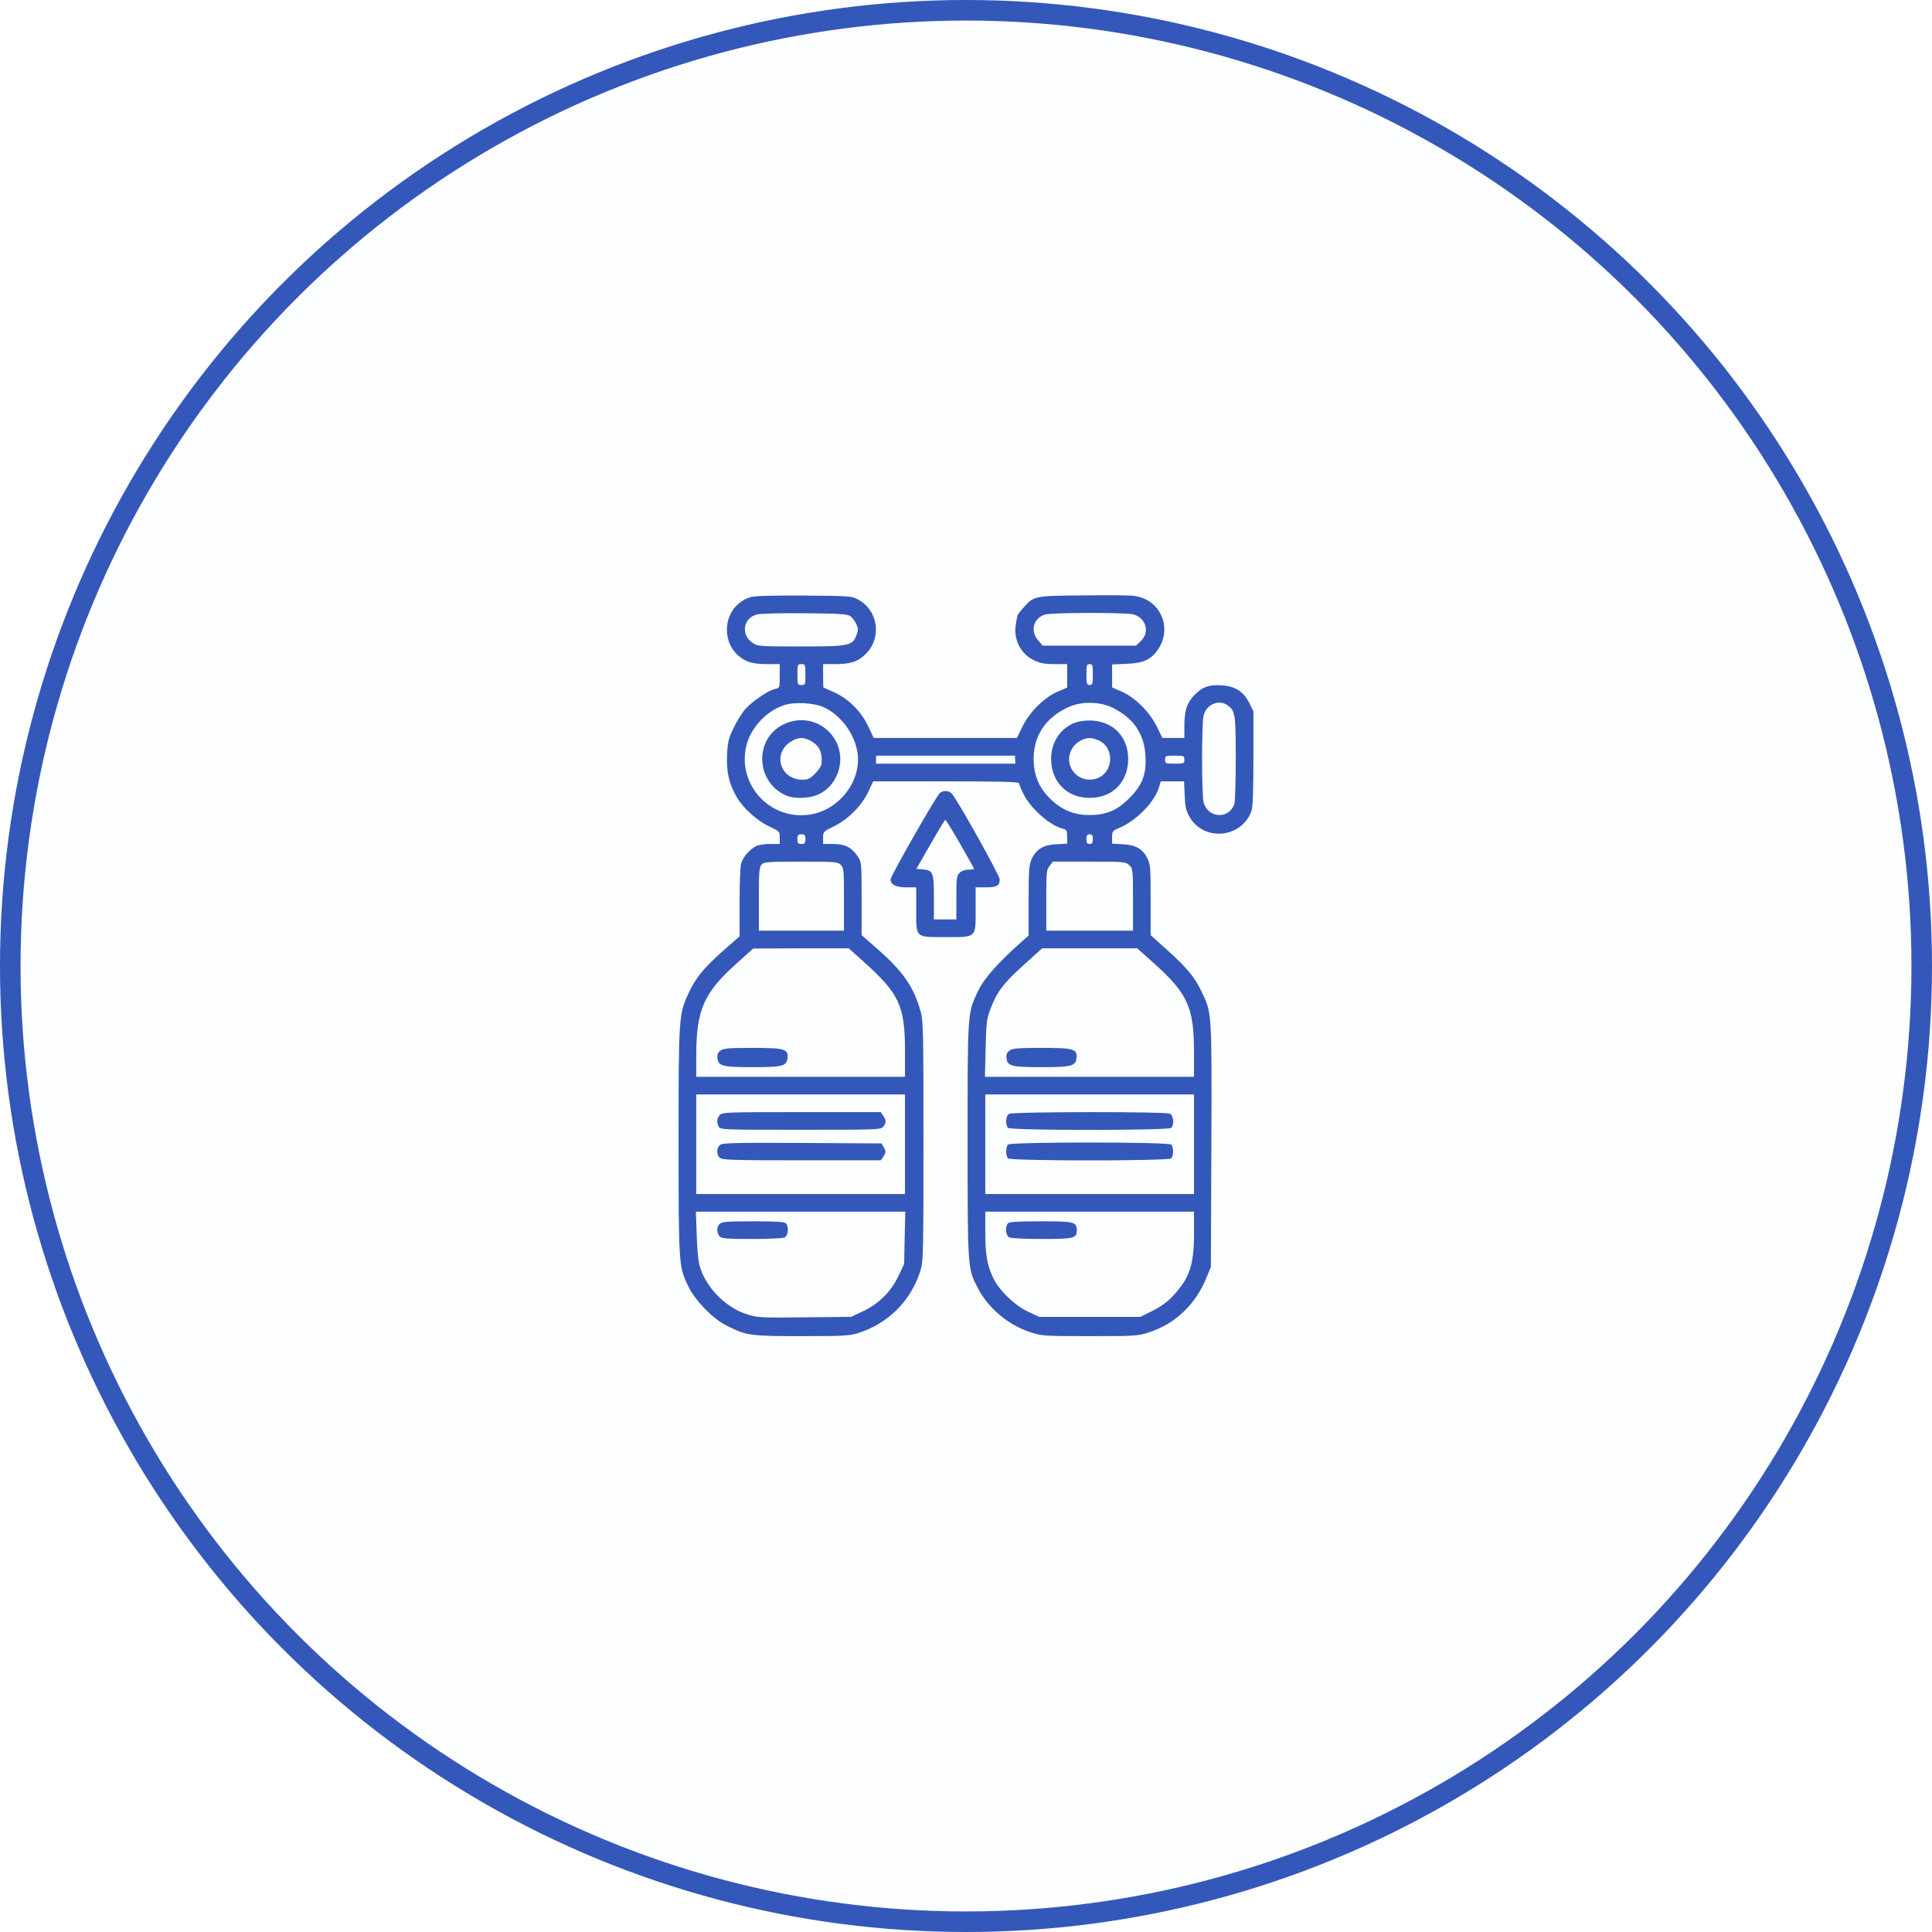 <svg width="94" height="94" viewBox="0 0 94 94" fill="none" xmlns="http://www.w3.org/2000/svg">
<circle cx="47" cy="47" r="46.5" fill="#8ED8F8" fill-opacity="0.03" stroke="#3457BA"/>
<path d="M36.508 29.055C35.047 29.523 34.969 31.594 36.391 32.188C36.57 32.266 36.922 32.312 37.312 32.312H37.938V32.891C37.938 33.469 37.938 33.469 37.703 33.523C37.375 33.594 36.617 34.109 36.266 34.5C36.102 34.68 35.844 35.094 35.695 35.414C35.453 35.914 35.406 36.094 35.375 36.719C35.336 37.539 35.461 38.109 35.836 38.766C36.148 39.312 36.828 39.93 37.43 40.211C37.93 40.445 37.938 40.461 37.938 40.758V41.062H37.469C37.203 41.062 36.898 41.109 36.781 41.172C36.461 41.336 36.148 41.703 36.062 42.008C36.016 42.148 35.984 43.008 35.984 43.914V45.555L35.195 46.25C34.25 47.086 33.859 47.562 33.516 48.289C33.023 49.359 33.016 49.445 33.016 55.531C33.016 61.586 33.023 61.633 33.5 62.609C33.836 63.289 34.68 64.156 35.328 64.484C36.312 64.984 36.5 65.008 38.992 65.008C40.969 65.008 41.32 64.992 41.727 64.867C43.211 64.406 44.328 63.289 44.789 61.805C44.922 61.367 44.93 60.945 44.93 55.516C44.93 50.125 44.922 49.656 44.789 49.195C44.461 48.031 43.93 47.258 42.734 46.211L41.922 45.5V43.719C41.922 42 41.914 41.938 41.742 41.68C41.445 41.234 41.109 41.062 40.547 41.062H40.047V40.758C40.047 40.469 40.062 40.453 40.578 40.203C41.273 39.859 41.93 39.195 42.242 38.531L42.484 38.016H46.031C48.484 38.016 49.578 38.039 49.578 38.102C49.578 38.141 49.672 38.375 49.789 38.617C50.141 39.336 51.078 40.164 51.711 40.32C51.898 40.367 51.922 40.414 51.922 40.711V41.047L51.391 41.078C50.758 41.109 50.414 41.32 50.195 41.797C50.07 42.078 50.047 42.328 50.047 43.812V45.516L49.68 45.844C48.602 46.797 47.891 47.594 47.609 48.172C47.07 49.297 47.078 49.141 47.078 55.484C47.078 61.797 47.078 61.719 47.594 62.703C48.102 63.664 49.055 64.461 50.133 64.82C50.695 65 50.789 65.008 53.016 65.008C55.18 65.008 55.352 65 55.867 64.836C57.148 64.43 58.148 63.5 58.688 62.195L58.914 61.648L58.938 55.734C58.961 49.164 58.969 49.289 58.445 48.211C58.117 47.531 57.719 47.055 56.75 46.188L55.984 45.5V43.789C55.984 42.234 55.969 42.047 55.828 41.766C55.594 41.305 55.266 41.109 54.641 41.078L54.109 41.047V40.742C54.109 40.445 54.125 40.422 54.477 40.273C55.297 39.922 56.172 39.023 56.383 38.32L56.477 38.016H57.039H57.609L57.641 38.703C57.664 39.281 57.711 39.453 57.883 39.758C58.594 40.969 60.445 40.773 60.898 39.43C60.953 39.258 60.984 38.383 60.984 36.883V34.609L60.789 34.211C60.5 33.641 60.094 33.383 59.422 33.344C58.789 33.305 58.461 33.438 58.062 33.875C57.734 34.242 57.625 34.602 57.625 35.336V35.906H57.094H56.555L56.273 35.328C55.922 34.625 55.211 33.922 54.555 33.641L54.109 33.445V32.883V32.328L54.797 32.297C55.633 32.266 56 32.102 56.344 31.594C57.062 30.531 56.445 29.148 55.172 28.992C54.953 28.961 53.828 28.953 52.664 28.969C50.305 28.992 50.312 28.992 49.789 29.57C49.633 29.75 49.5 29.914 49.5 29.953C49.492 29.984 49.461 30.156 49.43 30.344C49.289 31.086 49.648 31.812 50.305 32.125C50.625 32.273 50.844 32.312 51.32 32.312H51.922V32.883V33.453L51.484 33.641C50.836 33.906 50.117 34.617 49.758 35.328L49.477 35.906H45.992H42.508L42.25 35.352C41.906 34.617 41.281 33.992 40.578 33.68L40.055 33.445L40.047 32.875V32.312H40.617C41.398 32.312 41.742 32.195 42.125 31.812C42.922 31.023 42.727 29.695 41.742 29.164C41.43 29 41.328 28.992 39.109 28.977C37.492 28.969 36.719 28.992 36.508 29.055ZM41.359 29.969C41.453 30.031 41.586 30.203 41.656 30.344C41.766 30.578 41.766 30.648 41.672 30.898C41.477 31.422 41.312 31.453 38.945 31.453C36.922 31.453 36.859 31.445 36.609 31.273C36.023 30.883 36.164 30.055 36.844 29.891C36.992 29.852 38.031 29.828 39.148 29.836C40.797 29.852 41.211 29.875 41.359 29.969ZM55.141 29.891C55.758 30.062 55.961 30.758 55.508 31.188L55.273 31.414H53.008H50.734L50.508 31.156C50.109 30.711 50.281 30.062 50.852 29.898C51.195 29.797 54.781 29.797 55.141 29.891ZM39.188 32.82C39.188 33.312 39.18 33.328 38.992 33.328C38.805 33.328 38.797 33.312 38.797 32.82C38.797 32.328 38.805 32.312 38.992 32.312C39.18 32.312 39.188 32.328 39.188 32.82ZM53.172 32.82C53.172 33.273 53.156 33.328 53.016 33.328C52.875 33.328 52.859 33.273 52.859 32.82C52.859 32.367 52.875 32.312 53.016 32.312C53.156 32.312 53.172 32.367 53.172 32.82ZM40.07 34.406C40.906 34.781 41.602 35.719 41.727 36.664C41.906 38.023 40.812 39.422 39.406 39.633C37.5 39.922 35.898 38.234 36.297 36.352C36.477 35.461 37.273 34.586 38.164 34.305C38.664 34.141 39.586 34.195 40.07 34.406ZM54.172 34.453C55.172 34.961 55.68 35.727 55.734 36.797C55.781 37.688 55.578 38.203 54.938 38.844C54.352 39.43 53.82 39.656 53.016 39.656C52.289 39.656 51.727 39.438 51.18 38.945C50.617 38.422 50.344 37.867 50.297 37.117C50.219 35.867 50.852 34.883 52.055 34.375C52.688 34.109 53.57 34.141 54.172 34.453ZM59.719 34.312C60.102 34.578 60.125 34.742 60.125 36.914C60.125 38.031 60.094 39.031 60.055 39.133C59.773 39.875 58.781 39.812 58.562 39.047C58.461 38.672 58.461 35.172 58.562 34.797C58.711 34.266 59.305 34.016 59.719 34.312ZM49.391 36.961L49.406 37.156H46.016H42.625V36.961V36.766H46.008H49.383L49.391 36.961ZM57.625 36.961C57.625 37.148 57.602 37.156 57.156 37.156C56.711 37.156 56.688 37.148 56.688 36.961C56.688 36.773 56.711 36.766 57.156 36.766C57.602 36.766 57.625 36.773 57.625 36.961ZM39.188 40.828C39.188 41.023 39.156 41.062 38.992 41.062C38.828 41.062 38.797 41.023 38.797 40.828C38.797 40.633 38.828 40.594 38.992 40.594C39.156 40.594 39.188 40.633 39.188 40.828ZM53.172 40.828C53.172 41.008 53.141 41.062 53.016 41.062C52.891 41.062 52.859 41.008 52.859 40.828C52.859 40.648 52.891 40.594 53.016 40.594C53.141 40.594 53.172 40.648 53.172 40.828ZM40.906 42.078C41.055 42.227 41.062 42.336 41.062 43.758V45.281H38.992H36.922V43.742C36.922 42.422 36.938 42.188 37.055 42.062C37.172 41.938 37.336 41.922 38.969 41.922C40.648 41.922 40.758 41.93 40.906 42.078ZM54.945 42.094C55.117 42.258 55.125 42.297 55.125 43.773V45.281H53.016H50.906V43.805C50.906 42.438 50.914 42.32 51.07 42.125L51.227 41.922H53C54.703 41.922 54.773 41.93 54.945 42.094ZM41.984 46.758C43.75 48.336 44.031 48.93 44.031 51.117V52.391H38.953H33.875V51.312C33.883 49.141 34.242 48.312 35.805 46.906L36.648 46.148L38.977 46.141H41.297L41.984 46.758ZM56.203 46.922C57.789 48.352 58.094 49.031 58.094 51.195V52.391H53.008H47.922L47.953 51C47.984 49.766 48.008 49.562 48.188 49.094C48.492 48.273 48.836 47.82 49.805 46.953L50.703 46.141H53.023H55.336L56.203 46.922ZM44.031 55.672V58.094H38.953H33.875V55.672V53.25H38.953H44.031V55.672ZM58.094 55.672V58.094H53.016H47.938V55.672V53.25H53.016H58.094V55.672ZM44.016 60.219L43.992 61.492L43.711 62.086C43.336 62.859 42.781 63.414 42.008 63.789L41.414 64.07L39.156 64.094C37.055 64.117 36.867 64.109 36.367 63.953C35.352 63.648 34.383 62.688 34.062 61.664C33.977 61.398 33.922 60.852 33.898 60.102L33.859 58.953H38.953H44.047L44.016 60.219ZM58.094 59.992C58.094 61.562 57.875 62.203 57.047 63.078C56.797 63.344 56.461 63.586 56.07 63.781L55.484 64.07H53.023H50.555L50.023 63.82C49.359 63.508 48.594 62.766 48.312 62.156C48.023 61.539 47.938 61.023 47.938 59.93V58.953H53.016H58.094V59.992Z" fill="#3457BA"/>
<path d="M38.109 35.25C36.679 35.961 36.765 38.062 38.25 38.703C38.664 38.883 39.414 38.851 39.843 38.641C40.765 38.203 41.156 37 40.679 36.078C40.187 35.133 39.07 34.773 38.109 35.25ZM39.476 36.062C39.875 36.304 40.008 36.578 39.976 37.148C39.968 37.25 39.836 37.469 39.664 37.633C39.406 37.891 39.312 37.937 39.031 37.937C38.179 37.937 37.687 37.086 38.14 36.398C38.304 36.141 38.711 35.906 38.992 35.906C39.125 35.906 39.336 35.976 39.476 36.062Z" fill="#3457BA"/>
<path d="M52.32 35.156C51.609 35.414 51.141 36.109 51.141 36.906C51.141 38.039 51.906 38.82 53.016 38.82C54.133 38.82 54.883 38.055 54.891 36.93C54.891 35.805 54.102 35.039 52.969 35.055C52.758 35.055 52.469 35.102 52.32 35.156ZM53.445 36.016C54.18 36.328 54.211 37.445 53.492 37.82C53.016 38.062 52.43 37.906 52.156 37.445C51.859 36.969 52.047 36.32 52.555 36.047C52.875 35.875 53.086 35.867 53.445 36.016Z" fill="#3457BA"/>
<path d="M35.063 51.109C34.93 51.203 34.891 51.297 34.907 51.477C34.946 51.867 35.141 51.922 36.61 51.922C38.078 51.922 38.274 51.867 38.313 51.477C38.36 51.039 38.18 50.984 36.61 50.984C35.477 50.984 35.203 51.008 35.063 51.109Z" fill="#3457BA"/>
<path d="M49.125 51.109C48.992 51.203 48.953 51.297 48.969 51.477C49.008 51.867 49.203 51.922 50.672 51.922C52.141 51.922 52.336 51.867 52.375 51.477C52.422 51.039 52.242 50.984 50.672 50.984C49.539 50.984 49.266 51.008 49.125 51.109Z" fill="#3457BA"/>
<path d="M35.023 54.25C34.875 54.414 34.859 54.602 34.969 54.82C35.047 54.961 35.179 54.969 38.945 54.969C42.617 54.969 42.844 54.961 42.961 54.828C43.125 54.648 43.125 54.508 42.969 54.281L42.851 54.109H39C35.367 54.109 35.141 54.117 35.023 54.25Z" fill="#3457BA"/>
<path d="M35.016 55.719C34.859 55.875 34.859 56.172 35.016 56.328C35.125 56.438 35.594 56.453 38.992 56.453H42.859L42.992 56.25C43.109 56.062 43.109 56.023 43.008 55.836L42.891 55.633L39.016 55.609C35.57 55.594 35.125 55.609 35.016 55.719Z" fill="#3457BA"/>
<path d="M49.093 54.195C48.929 54.289 48.906 54.734 49.046 54.875C49.179 55.008 56.851 55.008 56.984 54.875C57.14 54.719 57.101 54.281 56.929 54.188C56.718 54.078 49.281 54.086 49.093 54.195Z" fill="#3457BA"/>
<path d="M49.047 55.688C48.992 55.742 48.953 55.891 48.953 56.023C48.953 56.156 48.992 56.305 49.047 56.359C49.18 56.492 56.852 56.492 56.984 56.359C57.039 56.305 57.078 56.156 57.078 56.023C57.078 55.891 57.039 55.742 56.984 55.688C56.852 55.555 49.18 55.555 49.047 55.688Z" fill="#3457BA"/>
<path d="M35.016 59.547C34.859 59.703 34.859 60 35.016 60.156C35.117 60.258 35.375 60.281 36.578 60.281C37.43 60.281 38.086 60.25 38.18 60.203C38.352 60.109 38.391 59.672 38.234 59.516C38.164 59.445 37.703 59.422 36.641 59.422C35.375 59.422 35.117 59.445 35.016 59.547Z" fill="#3457BA"/>
<path d="M49.046 59.516C48.89 59.672 48.929 60.109 49.101 60.203C49.195 60.25 49.851 60.281 50.703 60.281C52.265 60.281 52.39 60.25 52.39 59.852C52.39 59.453 52.265 59.422 50.64 59.422C49.578 59.422 49.117 59.445 49.046 59.516Z" fill="#3457BA"/>
<path d="M45.734 38.578C45.562 38.711 43.328 42.625 43.328 42.789C43.328 43.039 43.594 43.172 44.094 43.172H44.578V44.257C44.578 45.656 44.508 45.593 46.039 45.593C47.523 45.593 47.469 45.648 47.469 44.226V43.172H47.961C48.5 43.172 48.641 43.093 48.641 42.789C48.641 42.601 46.602 38.945 46.312 38.617C46.172 38.461 45.914 38.445 45.734 38.578ZM46.719 41.062C47.086 41.703 47.391 42.25 47.391 42.273C47.391 42.297 47.266 42.312 47.117 42.312C46.945 42.312 46.781 42.375 46.688 42.468C46.547 42.609 46.531 42.726 46.531 43.679V44.734H45.984H45.438V43.656C45.438 42.429 45.398 42.343 44.875 42.297L44.586 42.273L45.266 41.086C45.641 40.429 45.969 39.89 45.992 39.89C46.023 39.89 46.344 40.414 46.719 41.062Z" fill="#3457BA"/>
</svg>
